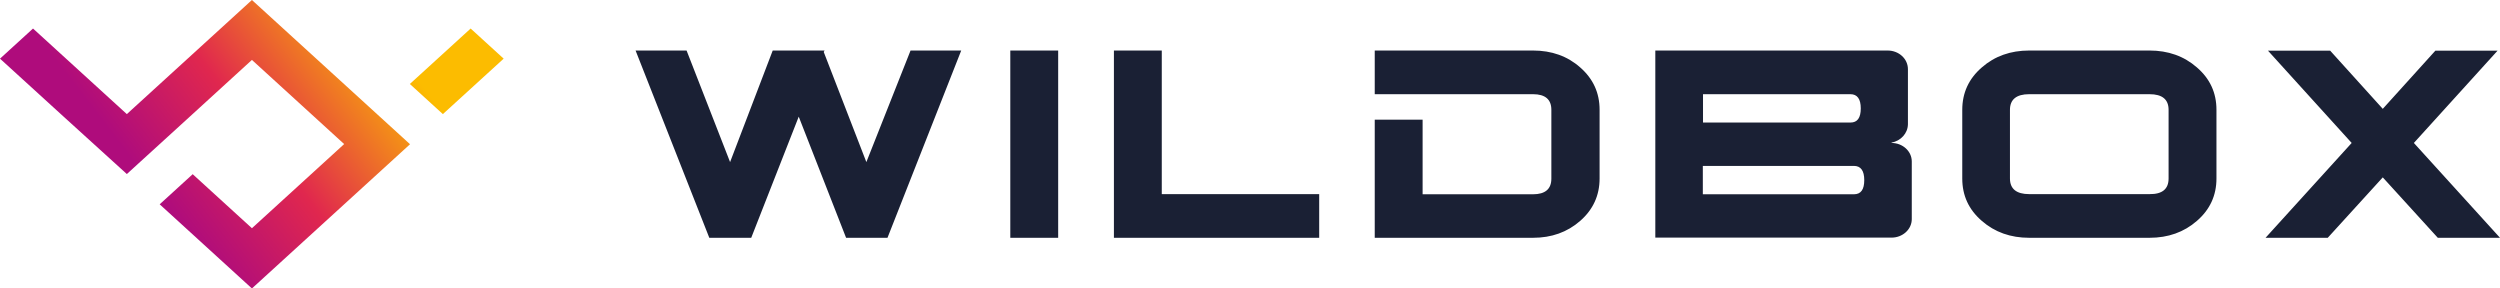 <?xml version="1.0" encoding="UTF-8"?> <svg xmlns="http://www.w3.org/2000/svg" width="182" height="21" viewBox="0 0 182 21" fill="none"><path d="M29.85 10.5C26.009 14.004 22.181 17.496 18.34 21L11.625 14.874L14.028 12.681L18.34 16.614L25.055 10.488L18.34 4.362C15.3 7.135 12.273 9.908 9.234 12.67C6.156 9.885 3.078 7.077 0 4.27L2.404 2.077L9.234 8.307L18.34 0L29.85 10.5ZM32.241 8.307L36.667 4.27L34.263 2.077L29.837 6.114L32.241 8.307Z" fill="url(#paint0_linear)"></path><path d="M69.977 3.678L64.609 17.311H61.595L58.148 8.493L54.689 17.311H51.637L46.27 3.678H49.983L53.15 11.8L56.254 3.678H60.031L59.967 3.782L63.071 11.8L66.288 3.678H69.977ZM137.702 10.384V10.407C138.516 10.407 139.177 11.011 139.177 11.753V13.401V13.552V13.691V15.953C139.177 16.696 138.516 17.299 137.702 17.299H135.044H134.98H131.75H120.507V3.678H131.75H134.726H134.789H137.422C138.236 3.678 138.897 4.281 138.897 5.035V7.321V7.437V7.553V9.05C138.885 9.711 138.376 10.256 137.702 10.384ZM182 17.311H177.472L173.466 12.913L169.46 17.311H164.932L171.202 10.407L165.11 3.69H169.638L173.466 7.924L177.294 3.69H181.822L175.73 10.407L182 17.311ZM161.358 12.995C161.358 14.224 160.888 15.257 159.934 16.081C158.993 16.904 157.835 17.311 156.487 17.311H147.724C146.376 17.311 145.219 16.904 144.277 16.081C143.323 15.257 142.853 14.236 142.853 12.995V7.994C142.853 6.764 143.323 5.732 144.277 4.908C145.219 4.084 146.376 3.678 147.724 3.678H156.487C157.835 3.678 158.993 4.084 159.934 4.908C160.888 5.732 161.358 6.753 161.358 7.994V12.995ZM157.873 12.995V7.994C157.873 7.24 157.415 6.857 156.487 6.857H147.724C146.796 6.857 146.325 7.24 146.325 7.994V12.995C146.325 13.749 146.796 14.132 147.724 14.132H156.487C157.415 14.143 157.873 13.76 157.873 12.995ZM134.713 8.922C135.222 8.922 135.464 8.574 135.464 7.89C135.464 7.205 135.209 6.857 134.713 6.857H123.979V8.922H134.713ZM134.968 14.143C135.476 14.143 135.718 13.795 135.718 13.111C135.718 12.426 135.464 12.078 134.968 12.078H123.966V14.143H134.968ZM116.45 12.995C116.45 14.224 115.979 15.257 115.038 16.081C114.097 16.904 112.952 17.311 111.604 17.311H100.081V8.713H103.566V14.143H111.604C112.494 14.143 112.939 13.76 112.939 13.006V7.994C112.939 7.24 112.494 6.857 111.604 6.857H100.081V3.678H111.604C112.952 3.678 114.109 4.084 115.038 4.908C115.979 5.732 116.45 6.753 116.45 7.994V12.995ZM96.037 17.311H81.093V3.678H84.577V14.132H96.037V17.311ZM77.035 17.311H73.55V3.678H77.035V17.311Z" fill="#1a2034"></path><defs><linearGradient id="paint0_linear" x1="26.779" y1="1.058" x2="10.845" y2="13.288" gradientUnits="userSpaceOnUse"><stop stop-color="#FCBC00"></stop><stop offset="0.58" stop-color="#E0274E"></stop><stop offset="1" stop-color="#AF0C7C"></stop></linearGradient></defs></svg> 